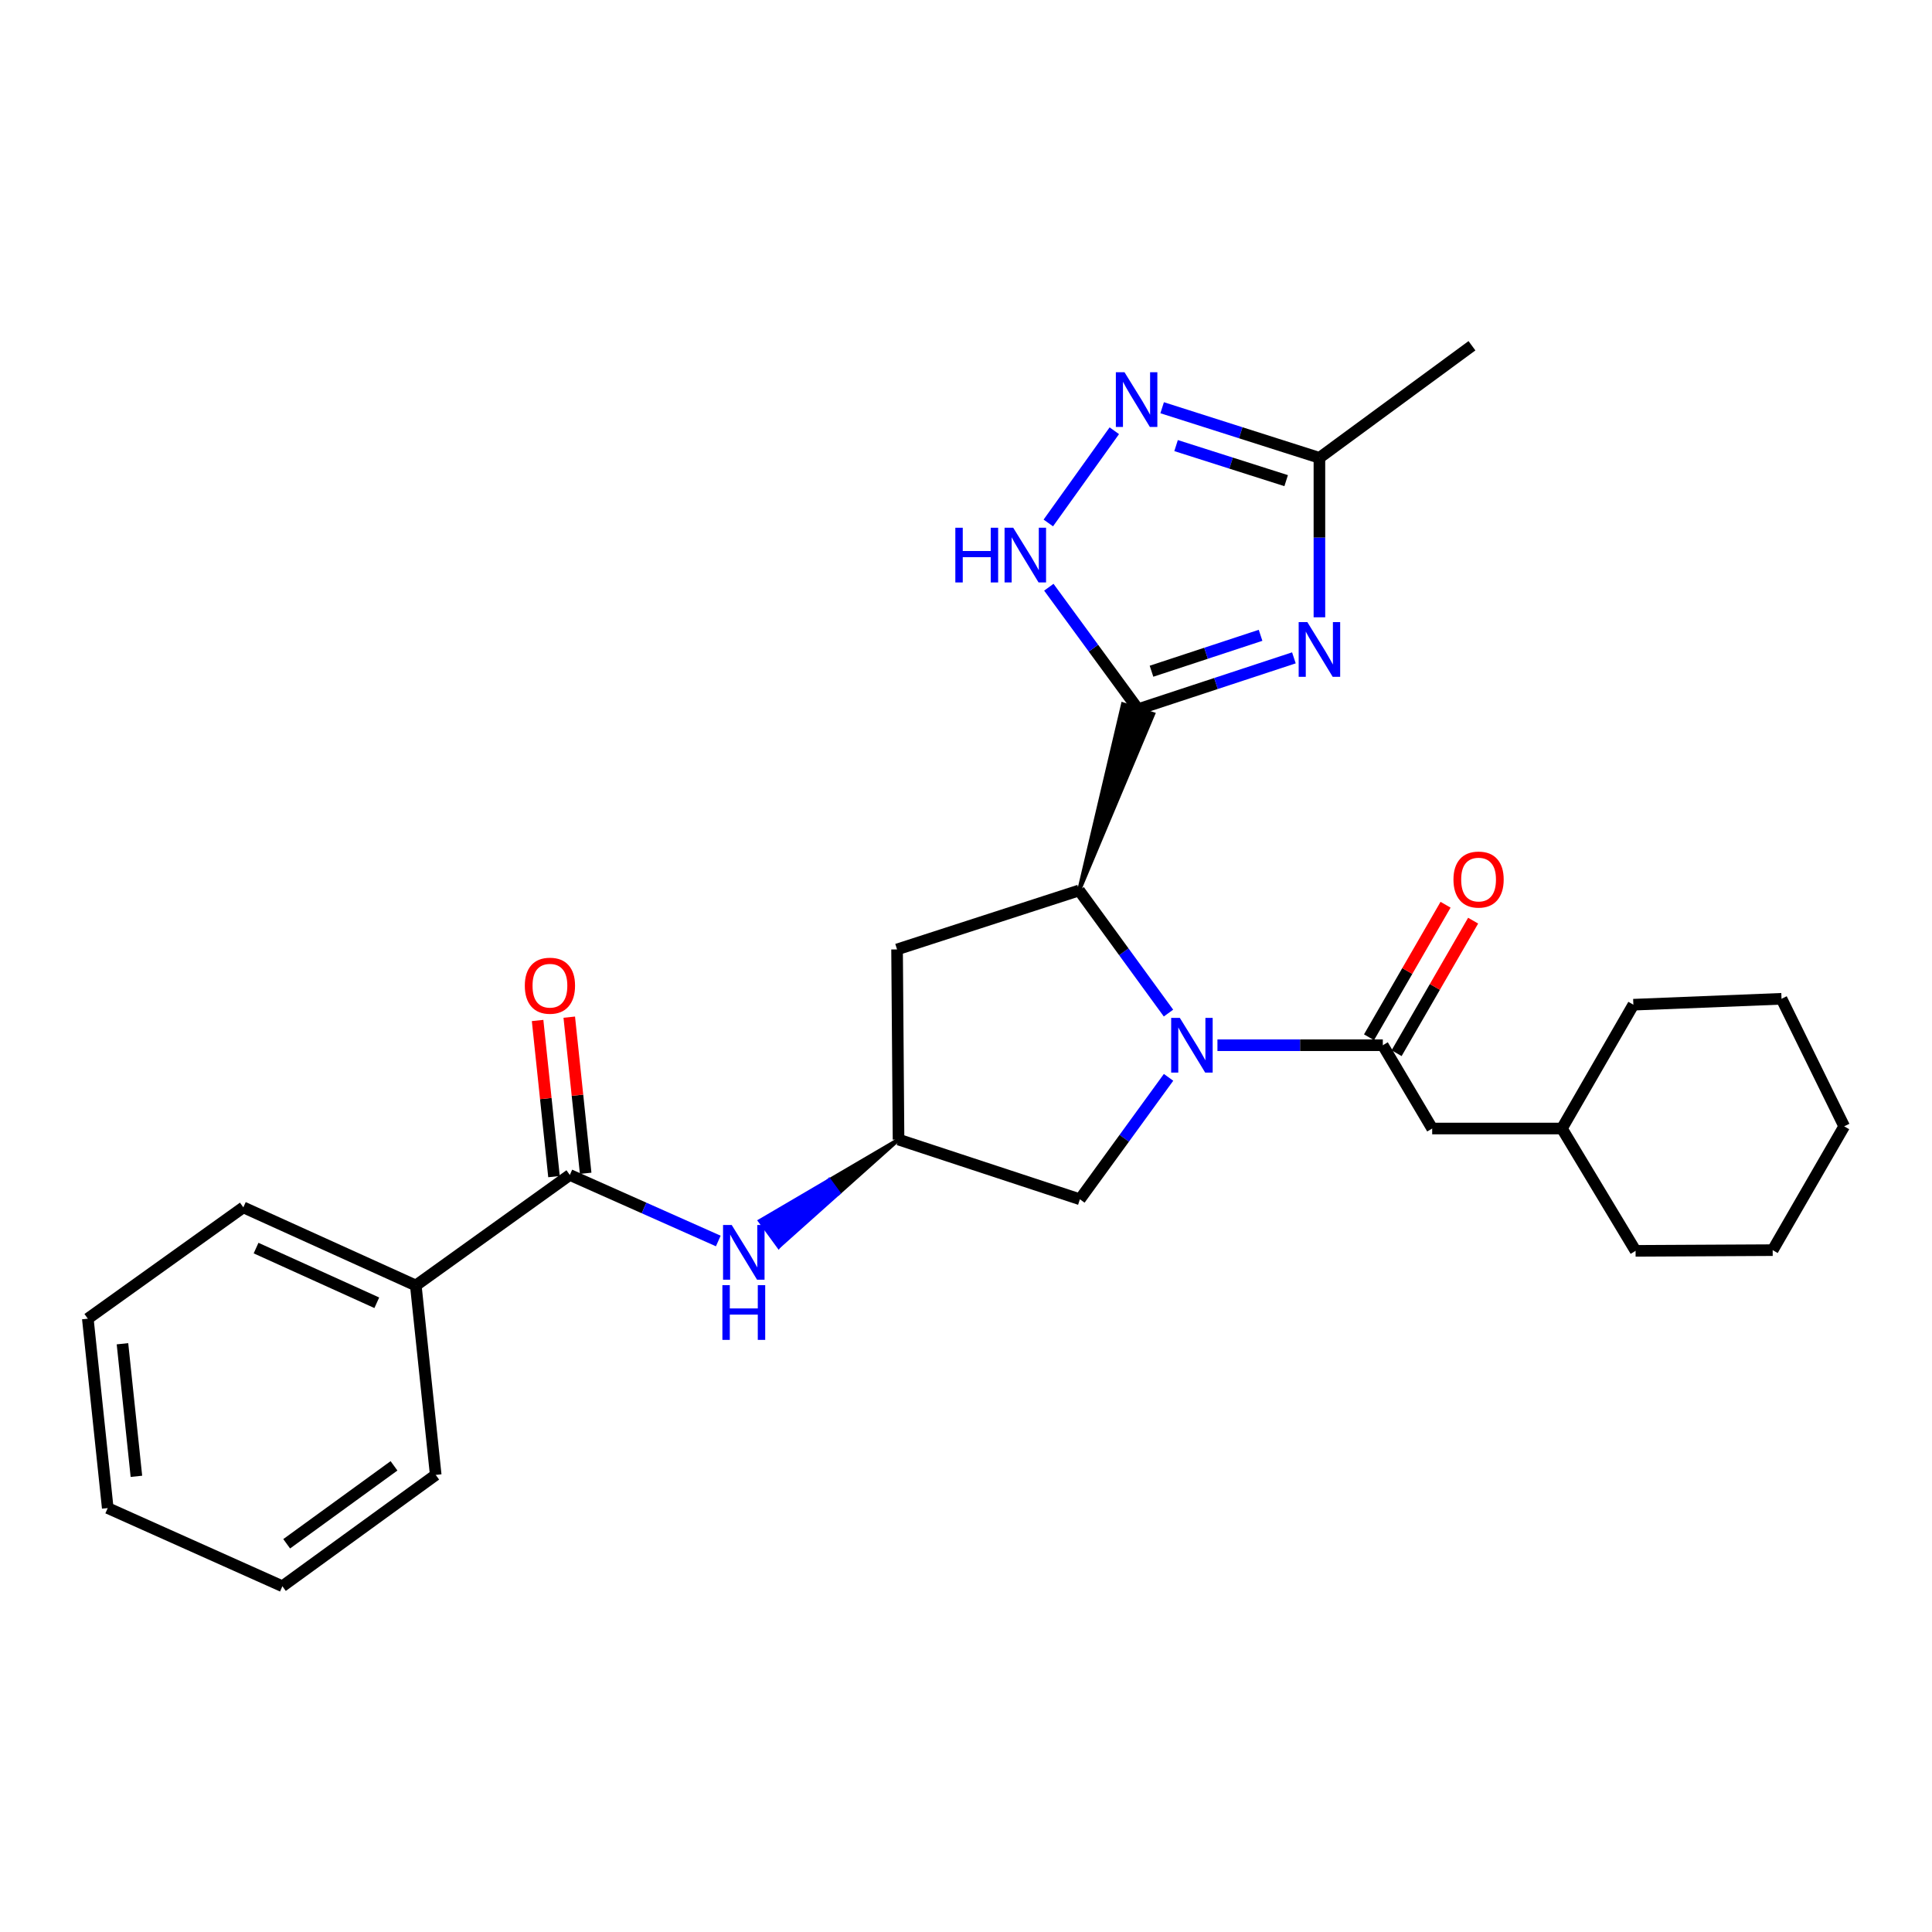 <?xml version='1.0' encoding='iso-8859-1'?>
<svg version='1.1' baseProfile='full'
              xmlns='http://www.w3.org/2000/svg'
                      xmlns:rdkit='http://www.rdkit.org/xml'
                      xmlns:xlink='http://www.w3.org/1999/xlink'
                  xml:space='preserve'
width='1000px' height='1000px' viewBox='0 0 1000 1000'>
<!-- END OF HEADER -->
<rect style='opacity:1.0;fill:#FFFFFF;stroke:none' width='1000' height='1000' x='0' y='0'> </rect>
<path class='bond-1' d='M 589.074,367.061 L 629.396,353.782' style='fill:none;fill-rule:evenodd;stroke:#000000;stroke-width:6px;stroke-linecap:butt;stroke-linejoin:miter;stroke-opacity:1' />
<path class='bond-1' d='M 629.396,353.782 L 669.718,340.503' style='fill:none;fill-rule:evenodd;stroke:#0000FF;stroke-width:6px;stroke-linecap:butt;stroke-linejoin:miter;stroke-opacity:1' />
<path class='bond-1' d='M 596.016,347.425 L 624.241,338.129' style='fill:none;fill-rule:evenodd;stroke:#000000;stroke-width:6px;stroke-linecap:butt;stroke-linejoin:miter;stroke-opacity:1' />
<path class='bond-1' d='M 624.241,338.129 L 652.466,328.834' style='fill:none;fill-rule:evenodd;stroke:#0000FF;stroke-width:6px;stroke-linecap:butt;stroke-linejoin:miter;stroke-opacity:1' />
<path class='bond-2' d='M 558.55,460.897 L 596.91,369.61 L 581.238,364.512 Z' style='fill:#000000;fill-rule:evenodd;fill-opacity:1;stroke:#000000;stroke-width:2px;stroke-linecap:butt;stroke-linejoin:miter;stroke-opacity:1;' />
<path class='bond-4' d='M 589.074,367.061 L 565.974,335.504' style='fill:none;fill-rule:evenodd;stroke:#000000;stroke-width:6px;stroke-linecap:butt;stroke-linejoin:miter;stroke-opacity:1' />
<path class='bond-4' d='M 565.974,335.504 L 542.873,303.947' style='fill:none;fill-rule:evenodd;stroke:#0000FF;stroke-width:6px;stroke-linecap:butt;stroke-linejoin:miter;stroke-opacity:1' />
<path class='bond-0' d='M 604.809,524.369 L 581.679,492.633' style='fill:none;fill-rule:evenodd;stroke:#0000FF;stroke-width:6px;stroke-linecap:butt;stroke-linejoin:miter;stroke-opacity:1' />
<path class='bond-0' d='M 581.679,492.633 L 558.55,460.897' style='fill:none;fill-rule:evenodd;stroke:#000000;stroke-width:6px;stroke-linecap:butt;stroke-linejoin:miter;stroke-opacity:1' />
<path class='bond-3' d='M 630.145,541.008 L 672.943,541.008' style='fill:none;fill-rule:evenodd;stroke:#0000FF;stroke-width:6px;stroke-linecap:butt;stroke-linejoin:miter;stroke-opacity:1' />
<path class='bond-3' d='M 672.943,541.008 L 715.741,541.008' style='fill:none;fill-rule:evenodd;stroke:#000000;stroke-width:6px;stroke-linecap:butt;stroke-linejoin:miter;stroke-opacity:1' />
<path class='bond-11' d='M 604.846,557.632 L 581.899,589.188' style='fill:none;fill-rule:evenodd;stroke:#0000FF;stroke-width:6px;stroke-linecap:butt;stroke-linejoin:miter;stroke-opacity:1' />
<path class='bond-11' d='M 581.899,589.188 L 558.953,620.743' style='fill:none;fill-rule:evenodd;stroke:#000000;stroke-width:6px;stroke-linecap:butt;stroke-linejoin:miter;stroke-opacity:1' />
<path class='bond-6' d='M 682.928,319.513 L 682.928,278.242' style='fill:none;fill-rule:evenodd;stroke:#0000FF;stroke-width:6px;stroke-linecap:butt;stroke-linejoin:miter;stroke-opacity:1' />
<path class='bond-6' d='M 682.928,278.242 L 682.928,236.97' style='fill:none;fill-rule:evenodd;stroke:#000000;stroke-width:6px;stroke-linecap:butt;stroke-linejoin:miter;stroke-opacity:1' />
<path class='bond-9' d='M 558.55,460.897 L 464.321,491.421' style='fill:none;fill-rule:evenodd;stroke:#000000;stroke-width:6px;stroke-linecap:butt;stroke-linejoin:miter;stroke-opacity:1' />
<path class='bond-12' d='M 715.741,541.008 L 741.294,584.121' style='fill:none;fill-rule:evenodd;stroke:#000000;stroke-width:6px;stroke-linecap:butt;stroke-linejoin:miter;stroke-opacity:1' />
<path class='bond-13' d='M 722.877,545.128 L 742.684,510.831' style='fill:none;fill-rule:evenodd;stroke:#000000;stroke-width:6px;stroke-linecap:butt;stroke-linejoin:miter;stroke-opacity:1' />
<path class='bond-13' d='M 742.684,510.831 L 762.49,476.533' style='fill:none;fill-rule:evenodd;stroke:#FF0000;stroke-width:6px;stroke-linecap:butt;stroke-linejoin:miter;stroke-opacity:1' />
<path class='bond-13' d='M 708.606,536.887 L 728.412,502.589' style='fill:none;fill-rule:evenodd;stroke:#000000;stroke-width:6px;stroke-linecap:butt;stroke-linejoin:miter;stroke-opacity:1' />
<path class='bond-13' d='M 728.412,502.589 L 748.219,468.292' style='fill:none;fill-rule:evenodd;stroke:#FF0000;stroke-width:6px;stroke-linecap:butt;stroke-linejoin:miter;stroke-opacity:1' />
<path class='bond-5' d='M 542.604,270.682 L 576.765,222.953' style='fill:none;fill-rule:evenodd;stroke:#0000FF;stroke-width:6px;stroke-linecap:butt;stroke-linejoin:miter;stroke-opacity:1' />
<path class='bond-28' d='M 601.528,211.042 L 642.228,224.006' style='fill:none;fill-rule:evenodd;stroke:#0000FF;stroke-width:6px;stroke-linecap:butt;stroke-linejoin:miter;stroke-opacity:1' />
<path class='bond-28' d='M 642.228,224.006 L 682.928,236.97' style='fill:none;fill-rule:evenodd;stroke:#000000;stroke-width:6px;stroke-linecap:butt;stroke-linejoin:miter;stroke-opacity:1' />
<path class='bond-28' d='M 608.736,230.634 L 637.226,239.709' style='fill:none;fill-rule:evenodd;stroke:#0000FF;stroke-width:6px;stroke-linecap:butt;stroke-linejoin:miter;stroke-opacity:1' />
<path class='bond-28' d='M 637.226,239.709 L 665.716,248.784' style='fill:none;fill-rule:evenodd;stroke:#000000;stroke-width:6px;stroke-linecap:butt;stroke-linejoin:miter;stroke-opacity:1' />
<path class='bond-17' d='M 682.928,236.97 L 761.885,178.961' style='fill:none;fill-rule:evenodd;stroke:#000000;stroke-width:6px;stroke-linecap:butt;stroke-linejoin:miter;stroke-opacity:1' />
<path class='bond-7' d='M 294.943,608.154 L 333.364,625.245' style='fill:none;fill-rule:evenodd;stroke:#000000;stroke-width:6px;stroke-linecap:butt;stroke-linejoin:miter;stroke-opacity:1' />
<path class='bond-7' d='M 333.364,625.245 L 371.784,642.336' style='fill:none;fill-rule:evenodd;stroke:#0000FF;stroke-width:6px;stroke-linecap:butt;stroke-linejoin:miter;stroke-opacity:1' />
<path class='bond-14' d='M 303.138,607.294 L 298.893,566.887' style='fill:none;fill-rule:evenodd;stroke:#000000;stroke-width:6px;stroke-linecap:butt;stroke-linejoin:miter;stroke-opacity:1' />
<path class='bond-14' d='M 298.893,566.887 L 294.648,526.48' style='fill:none;fill-rule:evenodd;stroke:#FF0000;stroke-width:6px;stroke-linecap:butt;stroke-linejoin:miter;stroke-opacity:1' />
<path class='bond-14' d='M 286.748,609.015 L 282.503,568.609' style='fill:none;fill-rule:evenodd;stroke:#000000;stroke-width:6px;stroke-linecap:butt;stroke-linejoin:miter;stroke-opacity:1' />
<path class='bond-14' d='M 282.503,568.609 L 278.258,528.202' style='fill:none;fill-rule:evenodd;stroke:#FF0000;stroke-width:6px;stroke-linecap:butt;stroke-linejoin:miter;stroke-opacity:1' />
<path class='bond-15' d='M 294.943,608.154 L 215.217,665.367' style='fill:none;fill-rule:evenodd;stroke:#000000;stroke-width:6px;stroke-linecap:butt;stroke-linejoin:miter;stroke-opacity:1' />
<path class='bond-8' d='M 465.081,589.843 L 429.217,610.881 L 434.07,617.54 Z' style='fill:#000000;fill-rule:evenodd;fill-opacity:1;stroke:#000000;stroke-width:2px;stroke-linecap:butt;stroke-linejoin:miter;stroke-opacity:1;' />
<path class='bond-8' d='M 429.217,610.881 L 403.059,645.237 L 393.353,631.919 Z' style='fill:#0000FF;fill-rule:evenodd;fill-opacity:1;stroke:#0000FF;stroke-width:2px;stroke-linecap:butt;stroke-linejoin:miter;stroke-opacity:1;' />
<path class='bond-8' d='M 429.217,610.881 L 434.07,617.54 L 403.059,645.237 Z' style='fill:#0000FF;fill-rule:evenodd;fill-opacity:1;stroke:#0000FF;stroke-width:2px;stroke-linecap:butt;stroke-linejoin:miter;stroke-opacity:1;' />
<path class='bond-10' d='M 464.321,491.421 L 465.081,589.843' style='fill:none;fill-rule:evenodd;stroke:#000000;stroke-width:6px;stroke-linecap:butt;stroke-linejoin:miter;stroke-opacity:1' />
<path class='bond-29' d='M 465.081,589.843 L 558.953,620.743' style='fill:none;fill-rule:evenodd;stroke:#000000;stroke-width:6px;stroke-linecap:butt;stroke-linejoin:miter;stroke-opacity:1' />
<path class='bond-16' d='M 741.294,584.121 L 808.441,584.121' style='fill:none;fill-rule:evenodd;stroke:#000000;stroke-width:6px;stroke-linecap:butt;stroke-linejoin:miter;stroke-opacity:1' />
<path class='bond-18' d='M 215.217,665.367 L 125.95,624.927' style='fill:none;fill-rule:evenodd;stroke:#000000;stroke-width:6px;stroke-linecap:butt;stroke-linejoin:miter;stroke-opacity:1' />
<path class='bond-18' d='M 195.026,674.313 L 132.54,646.005' style='fill:none;fill-rule:evenodd;stroke:#000000;stroke-width:6px;stroke-linecap:butt;stroke-linejoin:miter;stroke-opacity:1' />
<path class='bond-19' d='M 215.217,665.367 L 225.526,763.405' style='fill:none;fill-rule:evenodd;stroke:#000000;stroke-width:6px;stroke-linecap:butt;stroke-linejoin:miter;stroke-opacity:1' />
<path class='bond-20' d='M 808.441,584.121 L 845.43,520.032' style='fill:none;fill-rule:evenodd;stroke:#000000;stroke-width:6px;stroke-linecap:butt;stroke-linejoin:miter;stroke-opacity:1' />
<path class='bond-21' d='M 808.441,584.121 L 846.574,647.441' style='fill:none;fill-rule:evenodd;stroke:#000000;stroke-width:6px;stroke-linecap:butt;stroke-linejoin:miter;stroke-opacity:1' />
<path class='bond-23' d='M 125.95,624.927 L 45.455,682.543' style='fill:none;fill-rule:evenodd;stroke:#000000;stroke-width:6px;stroke-linecap:butt;stroke-linejoin:miter;stroke-opacity:1' />
<path class='bond-22' d='M 225.526,763.405 L 146.166,821.039' style='fill:none;fill-rule:evenodd;stroke:#000000;stroke-width:6px;stroke-linecap:butt;stroke-linejoin:miter;stroke-opacity:1' />
<path class='bond-22' d='M 203.938,758.716 L 148.386,799.06' style='fill:none;fill-rule:evenodd;stroke:#000000;stroke-width:6px;stroke-linecap:butt;stroke-linejoin:miter;stroke-opacity:1' />
<path class='bond-24' d='M 845.43,520.032 L 922.117,516.974' style='fill:none;fill-rule:evenodd;stroke:#000000;stroke-width:6px;stroke-linecap:butt;stroke-linejoin:miter;stroke-opacity:1' />
<path class='bond-25' d='M 846.574,647.441 L 917.539,647.075' style='fill:none;fill-rule:evenodd;stroke:#000000;stroke-width:6px;stroke-linecap:butt;stroke-linejoin:miter;stroke-opacity:1' />
<path class='bond-26' d='M 146.166,821.039 L 55.764,780.572' style='fill:none;fill-rule:evenodd;stroke:#000000;stroke-width:6px;stroke-linecap:butt;stroke-linejoin:miter;stroke-opacity:1' />
<path class='bond-31' d='M 45.455,682.543 L 55.764,780.572' style='fill:none;fill-rule:evenodd;stroke:#000000;stroke-width:6px;stroke-linecap:butt;stroke-linejoin:miter;stroke-opacity:1' />
<path class='bond-31' d='M 63.391,695.524 L 70.607,764.144' style='fill:none;fill-rule:evenodd;stroke:#000000;stroke-width:6px;stroke-linecap:butt;stroke-linejoin:miter;stroke-opacity:1' />
<path class='bond-30' d='M 922.117,516.974 L 954.545,582.986' style='fill:none;fill-rule:evenodd;stroke:#000000;stroke-width:6px;stroke-linecap:butt;stroke-linejoin:miter;stroke-opacity:1' />
<path class='bond-27' d='M 917.539,647.075 L 954.545,582.986' style='fill:none;fill-rule:evenodd;stroke:#000000;stroke-width:6px;stroke-linecap:butt;stroke-linejoin:miter;stroke-opacity:1' />
<path  class='atom-1' d='M 610.675 526.848
L 619.955 541.848
Q 620.875 543.328, 622.355 546.008
Q 623.835 548.688, 623.915 548.848
L 623.915 526.848
L 627.675 526.848
L 627.675 555.168
L 623.795 555.168
L 613.835 538.768
Q 612.675 536.848, 611.435 534.648
Q 610.235 532.448, 609.875 531.768
L 609.875 555.168
L 606.195 555.168
L 606.195 526.848
L 610.675 526.848
' fill='#0000FF'/>
<path  class='atom-2' d='M 676.668 321.992
L 685.948 336.992
Q 686.868 338.472, 688.348 341.152
Q 689.828 343.832, 689.908 343.992
L 689.908 321.992
L 693.668 321.992
L 693.668 350.312
L 689.788 350.312
L 679.828 333.912
Q 678.668 331.992, 677.428 329.792
Q 676.228 327.592, 675.868 326.912
L 675.868 350.312
L 672.188 350.312
L 672.188 321.992
L 676.668 321.992
' fill='#0000FF'/>
<path  class='atom-5' d='M 494.479 273.157
L 498.319 273.157
L 498.319 285.197
L 512.799 285.197
L 512.799 273.157
L 516.639 273.157
L 516.639 301.477
L 512.799 301.477
L 512.799 288.397
L 498.319 288.397
L 498.319 301.477
L 494.479 301.477
L 494.479 273.157
' fill='#0000FF'/>
<path  class='atom-5' d='M 524.439 273.157
L 533.719 288.157
Q 534.639 289.637, 536.119 292.317
Q 537.599 294.997, 537.679 295.157
L 537.679 273.157
L 541.439 273.157
L 541.439 301.477
L 537.559 301.477
L 527.599 285.077
Q 526.439 283.157, 525.199 280.957
Q 523.999 278.757, 523.639 278.077
L 523.639 301.477
L 519.959 301.477
L 519.959 273.157
L 524.439 273.157
' fill='#0000FF'/>
<path  class='atom-6' d='M 582.045 192.67
L 591.325 207.67
Q 592.245 209.15, 593.725 211.83
Q 595.205 214.51, 595.285 214.67
L 595.285 192.67
L 599.045 192.67
L 599.045 220.99
L 595.165 220.99
L 585.205 204.59
Q 584.045 202.67, 582.805 200.47
Q 581.605 198.27, 581.245 197.59
L 581.245 220.99
L 577.565 220.99
L 577.565 192.67
L 582.045 192.67
' fill='#0000FF'/>
<path  class='atom-9' d='M 378.728 634.05
L 388.008 649.05
Q 388.928 650.53, 390.408 653.21
Q 391.888 655.89, 391.968 656.05
L 391.968 634.05
L 395.728 634.05
L 395.728 662.37
L 391.848 662.37
L 381.888 645.97
Q 380.728 644.05, 379.488 641.85
Q 378.288 639.65, 377.928 638.97
L 377.928 662.37
L 374.248 662.37
L 374.248 634.05
L 378.728 634.05
' fill='#0000FF'/>
<path  class='atom-9' d='M 373.908 665.202
L 377.748 665.202
L 377.748 677.242
L 392.228 677.242
L 392.228 665.202
L 396.068 665.202
L 396.068 693.522
L 392.228 693.522
L 392.228 680.442
L 377.748 680.442
L 377.748 693.522
L 373.908 693.522
L 373.908 665.202
' fill='#0000FF'/>
<path  class='atom-14' d='M 752.309 455.254
Q 752.309 448.454, 755.669 444.654
Q 759.029 440.854, 765.309 440.854
Q 771.589 440.854, 774.949 444.654
Q 778.309 448.454, 778.309 455.254
Q 778.309 462.134, 774.909 466.054
Q 771.509 469.934, 765.309 469.934
Q 759.069 469.934, 755.669 466.054
Q 752.309 462.174, 752.309 455.254
M 765.309 466.734
Q 769.629 466.734, 771.949 463.854
Q 774.309 460.934, 774.309 455.254
Q 774.309 449.694, 771.949 446.894
Q 769.629 444.054, 765.309 444.054
Q 760.989 444.054, 758.629 446.854
Q 756.309 449.654, 756.309 455.254
Q 756.309 460.974, 758.629 463.854
Q 760.989 466.734, 765.309 466.734
' fill='#FF0000'/>
<path  class='atom-15' d='M 271.643 510.197
Q 271.643 503.397, 275.003 499.597
Q 278.363 495.797, 284.643 495.797
Q 290.923 495.797, 294.283 499.597
Q 297.643 503.397, 297.643 510.197
Q 297.643 517.077, 294.243 520.997
Q 290.843 524.877, 284.643 524.877
Q 278.403 524.877, 275.003 520.997
Q 271.643 517.117, 271.643 510.197
M 284.643 521.677
Q 288.963 521.677, 291.283 518.797
Q 293.643 515.877, 293.643 510.197
Q 293.643 504.637, 291.283 501.837
Q 288.963 498.997, 284.643 498.997
Q 280.323 498.997, 277.963 501.797
Q 275.643 504.597, 275.643 510.197
Q 275.643 515.917, 277.963 518.797
Q 280.323 521.677, 284.643 521.677
' fill='#FF0000'/>
</svg>
